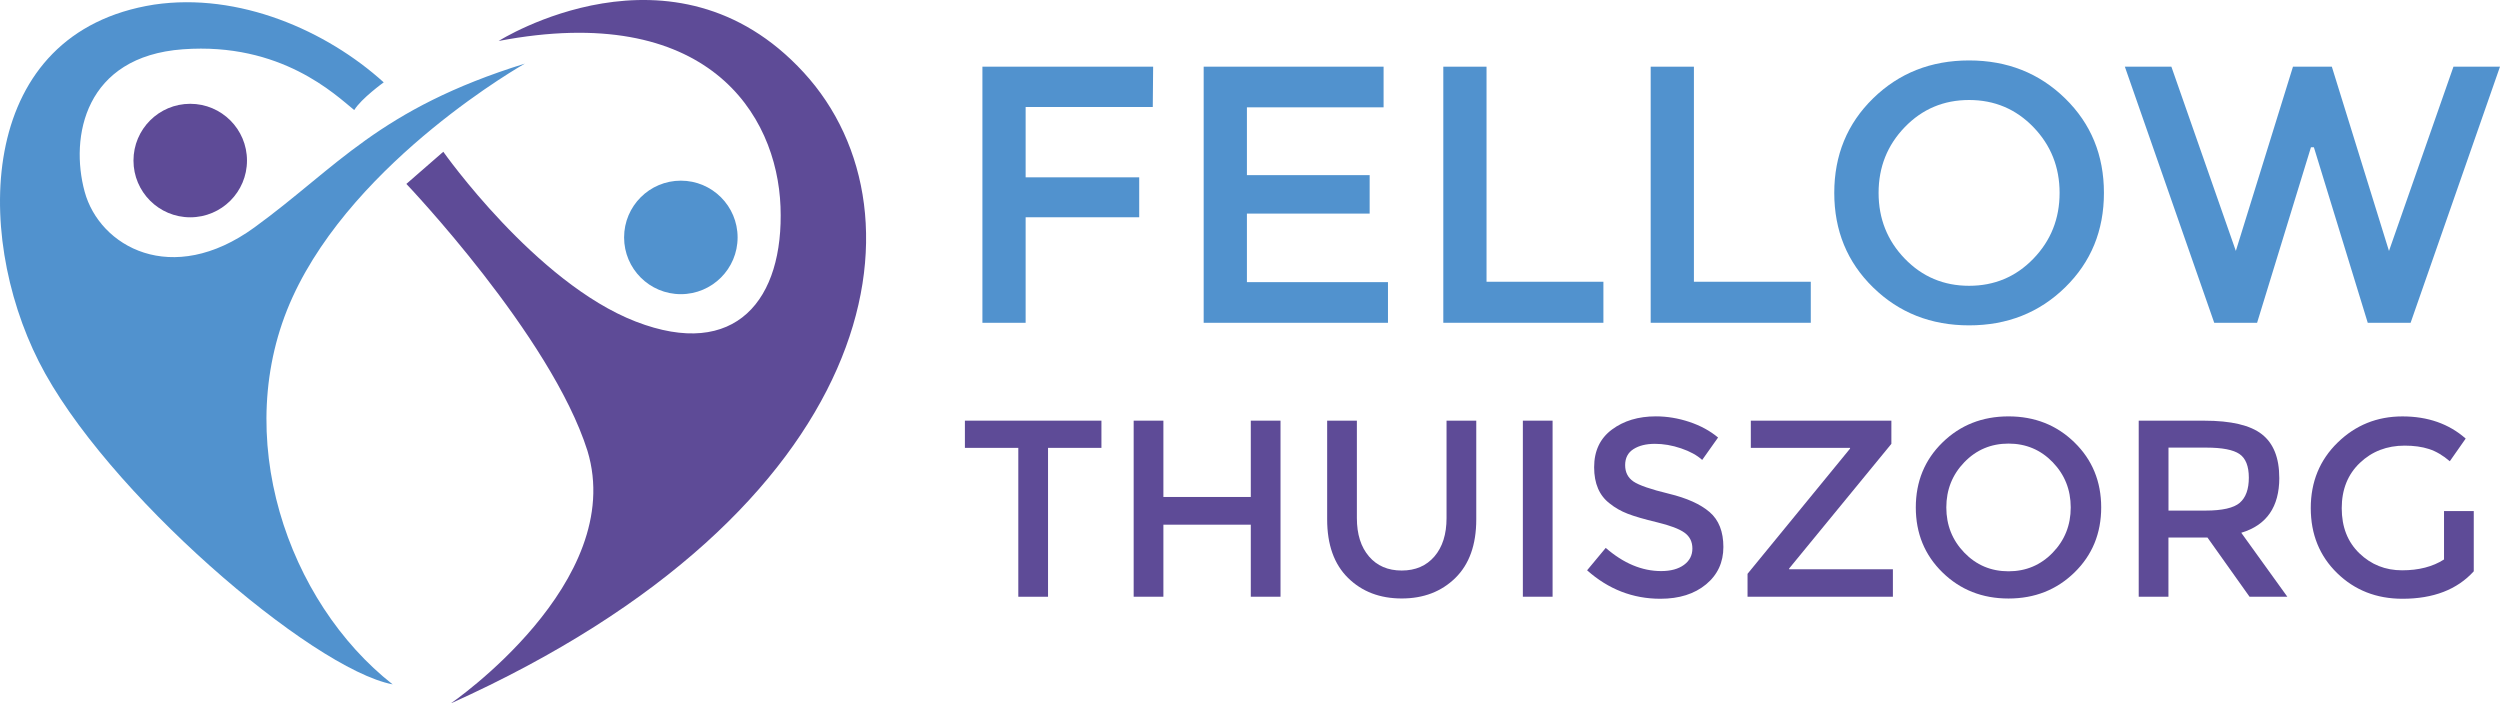 <?xml version="1.0" encoding="UTF-8"?> <svg xmlns="http://www.w3.org/2000/svg" id="Layer_2" viewBox="0 0 1105.24 310.99"><defs><style>.cls-1{fill:#5e4b97;}.cls-2{fill:#5192ce;}</style></defs><g id="Layer_1-2"><path class="cls-2" d="m232.06,28.11s-74.8,42.14-102.72,103.25c-27.92,61.11-2.11,134.86,44.25,171.2-35.82-6.85-127.48-85.34-156.45-142.76C-11.84,102.39-9.73,14.28,68.1,2.04c37.53-5.53,76.25,11.46,101.54,34.37,0,0-9.88,7.11-13.04,12.25-8.3-6.72-32.27-30.03-75.72-26.87-43.46,3.16-50.04,38.72-43.46,62.95,6.58,24.23,38.46,42.41,75.07,15.8,36.61-26.6,54.79-52.28,119.58-72.43Z"></path><circle class="cls-1" cx="84.1" cy="70.98" r="25.09"></circle><circle class="cls-2" cx="301" cy="104.96" r="25.09"></circle><path class="cls-1" d="m220.47,18.1s77.17-48.86,134.86,13.96c57.68,62.82,33.58,193.59-156.06,278.93,0,0,78.1-53.47,60.45-111.68-16.07-50.83-80.07-118-80.07-118l16.33-14.22s40.83,57.95,85.08,75.07c44.25,17.12,65.58-9.75,64-50.83-1.58-41.09-32.66-90.74-124.58-73.22Z"></path><path class="cls-2" d="m453.43,47.29v31.1h50.21v17.66h-50.21v46.65h-19.11V29.48h75.48l-.16,17.82h-56.21Z"></path><path class="cls-2" d="m611.68,29.48v17.98h-60.42v29.97h54.26v17.01h-54.26v30.29h62.36v17.98h-81.48V29.48h79.53Z"></path><path class="cls-2" d="m638.08,142.7V29.48h19.11v95.08h51.67v18.14h-70.79Z"></path><path class="cls-2" d="m729.76,142.7V29.48h19.11v95.08h51.67v18.14h-70.79Z"></path><path class="cls-2" d="m912.97,127.07c-11.45,11.18-25.59,16.77-42.44,16.77s-31-5.59-42.44-16.77c-11.45-11.18-17.17-25.11-17.17-41.79s5.72-30.61,17.17-41.79c11.44-11.18,25.59-16.77,42.44-16.77s30.99,5.59,42.44,16.77c11.45,11.18,17.17,25.11,17.17,41.79s-5.72,30.61-17.17,41.79Zm-14.01-70.87c-7.72-7.99-17.2-11.99-28.43-11.99s-20.71,4-28.43,11.99c-7.72,7.99-11.58,17.68-11.58,29.08s3.86,21.09,11.58,29.08c7.72,7.99,17.2,11.99,28.43,11.99s20.71-3.99,28.43-11.99c7.72-7.99,11.58-17.68,11.58-29.08s-3.86-21.08-11.58-29.08Z"></path><path class="cls-2" d="m988.45,110.95l25.27-81.48h17.17l25.27,81.48,28.51-81.48h20.57l-39.52,113.23h-18.95l-23.81-77.59h-1.3l-23.81,77.59h-18.95l-39.52-113.23h20.57l28.51,81.48Z"></path><path class="cls-1" d="m463.33,198v65.82h-13.14v-65.82h-23.61v-12.03h60.36v12.03h-23.61Z"></path><path class="cls-1" d="m501.19,263.81v-77.84h13.14v33.74h38.64v-33.74h13.14v77.84h-13.14v-31.85h-38.64v31.85h-13.14Z"></path><path class="cls-1" d="m605.21,245.99c3.56,4.16,8.39,6.24,14.48,6.24s10.91-2.08,14.48-6.24c3.56-4.16,5.34-9.8,5.34-16.93v-43.1h13.14v43.65c0,11.21-3.08,19.84-9.24,25.89-6.16,6.05-14.07,9.08-23.72,9.08s-17.56-3.02-23.72-9.08c-6.16-6.05-9.24-14.68-9.24-25.89v-43.65h13.14v43.1c0,7.13,1.78,12.77,5.35,16.93Z"></path><path class="cls-1" d="m673.25,185.97h13.14v77.84h-13.14v-77.84Z"></path><path class="cls-1" d="m731.55,196.22c-3.82,0-6.96.78-9.41,2.34-2.45,1.56-3.67,3.92-3.67,7.07s1.22,5.57,3.67,7.24c2.45,1.67,7.67,3.47,15.65,5.4,7.98,1.93,13.99,4.64,18.04,8.13,4.05,3.49,6.07,8.63,6.07,15.42s-2.56,12.31-7.68,16.54c-5.12,4.23-11.84,6.35-20.16,6.35-12.18,0-22.98-4.19-32.41-12.58l8.24-9.91c7.87,6.83,16.04,10.25,24.5,10.25,4.23,0,7.59-.91,10.08-2.73,2.49-1.82,3.73-4.23,3.73-7.24s-1.17-5.35-3.51-7.02c-2.34-1.67-6.37-3.19-12.08-4.57-5.72-1.37-10.06-2.63-13.03-3.79-2.97-1.15-5.61-2.65-7.91-4.51-4.6-3.49-6.91-8.83-6.91-16.04s2.62-12.75,7.85-16.65,11.71-5.85,19.43-5.85c4.97,0,9.91.82,14.81,2.45,4.9,1.63,9.13,3.94,12.7,6.9l-7.02,9.91c-2.3-2.08-5.42-3.79-9.35-5.12-3.94-1.34-7.81-2-11.64-2Z"></path><path class="cls-1" d="m817.91,198h-43.88v-12.03h62.14v10.25l-45.21,55.12v.33h45.88v12.14h-64.26v-10.13l45.32-55.35v-.33Z"></path><path class="cls-1" d="m917.13,253.07c-7.87,7.68-17.6,11.53-29.18,11.53s-21.31-3.84-29.18-11.53c-7.87-7.68-11.8-17.26-11.8-28.73s3.93-21.05,11.8-28.73c7.87-7.68,17.59-11.53,29.18-11.53s21.31,3.84,29.18,11.53c7.87,7.68,11.8,17.26,11.8,28.73s-3.94,21.05-11.8,28.73Zm-9.63-48.72c-5.31-5.49-11.82-8.24-19.54-8.24s-14.24,2.75-19.54,8.24c-5.31,5.5-7.96,12.16-7.96,19.99s2.65,14.5,7.96,19.99c5.31,5.5,11.82,8.24,19.54,8.24s14.24-2.75,19.54-8.24c5.31-5.49,7.96-12.16,7.96-19.99s-2.66-14.49-7.96-19.99Z"></path><path class="cls-1" d="m1007.67,211.25c0,12.84-5.61,20.94-16.82,24.28l20.38,28.29h-16.71l-18.6-26.17h-17.26v26.17h-13.14v-77.84h28.96c11.88,0,20.38,2,25.5,6.01,5.12,4.01,7.68,10.43,7.68,19.27Zm-17.48,11.03c2.67-2.3,4.01-6,4.01-11.08s-1.37-8.58-4.12-10.47c-2.75-1.89-7.65-2.84-14.7-2.84h-16.7v27.84h16.37c7.42,0,12.47-1.15,15.15-3.45Z"></path><path class="cls-1" d="m1080.5,225.95h13.14v26.62c-7.35,8.09-17.86,12.14-31.52,12.14-11.51,0-21.14-3.79-28.9-11.36-7.76-7.57-11.64-17.15-11.64-28.73s3.95-21.23,11.86-28.95c7.91-7.72,17.46-11.58,28.68-11.58s20.53,3.27,27.95,9.8l-7.02,10.02c-3.04-2.6-6.11-4.4-9.19-5.4-3.08-1-6.67-1.5-10.75-1.5-7.87,0-14.48,2.54-19.82,7.63-5.35,5.09-8.02,11.77-8.02,20.04s2.6,14.92,7.8,19.93c5.2,5.01,11.49,7.52,18.88,7.52s13.57-1.6,18.54-4.79v-21.38Z"></path></g></svg> 
